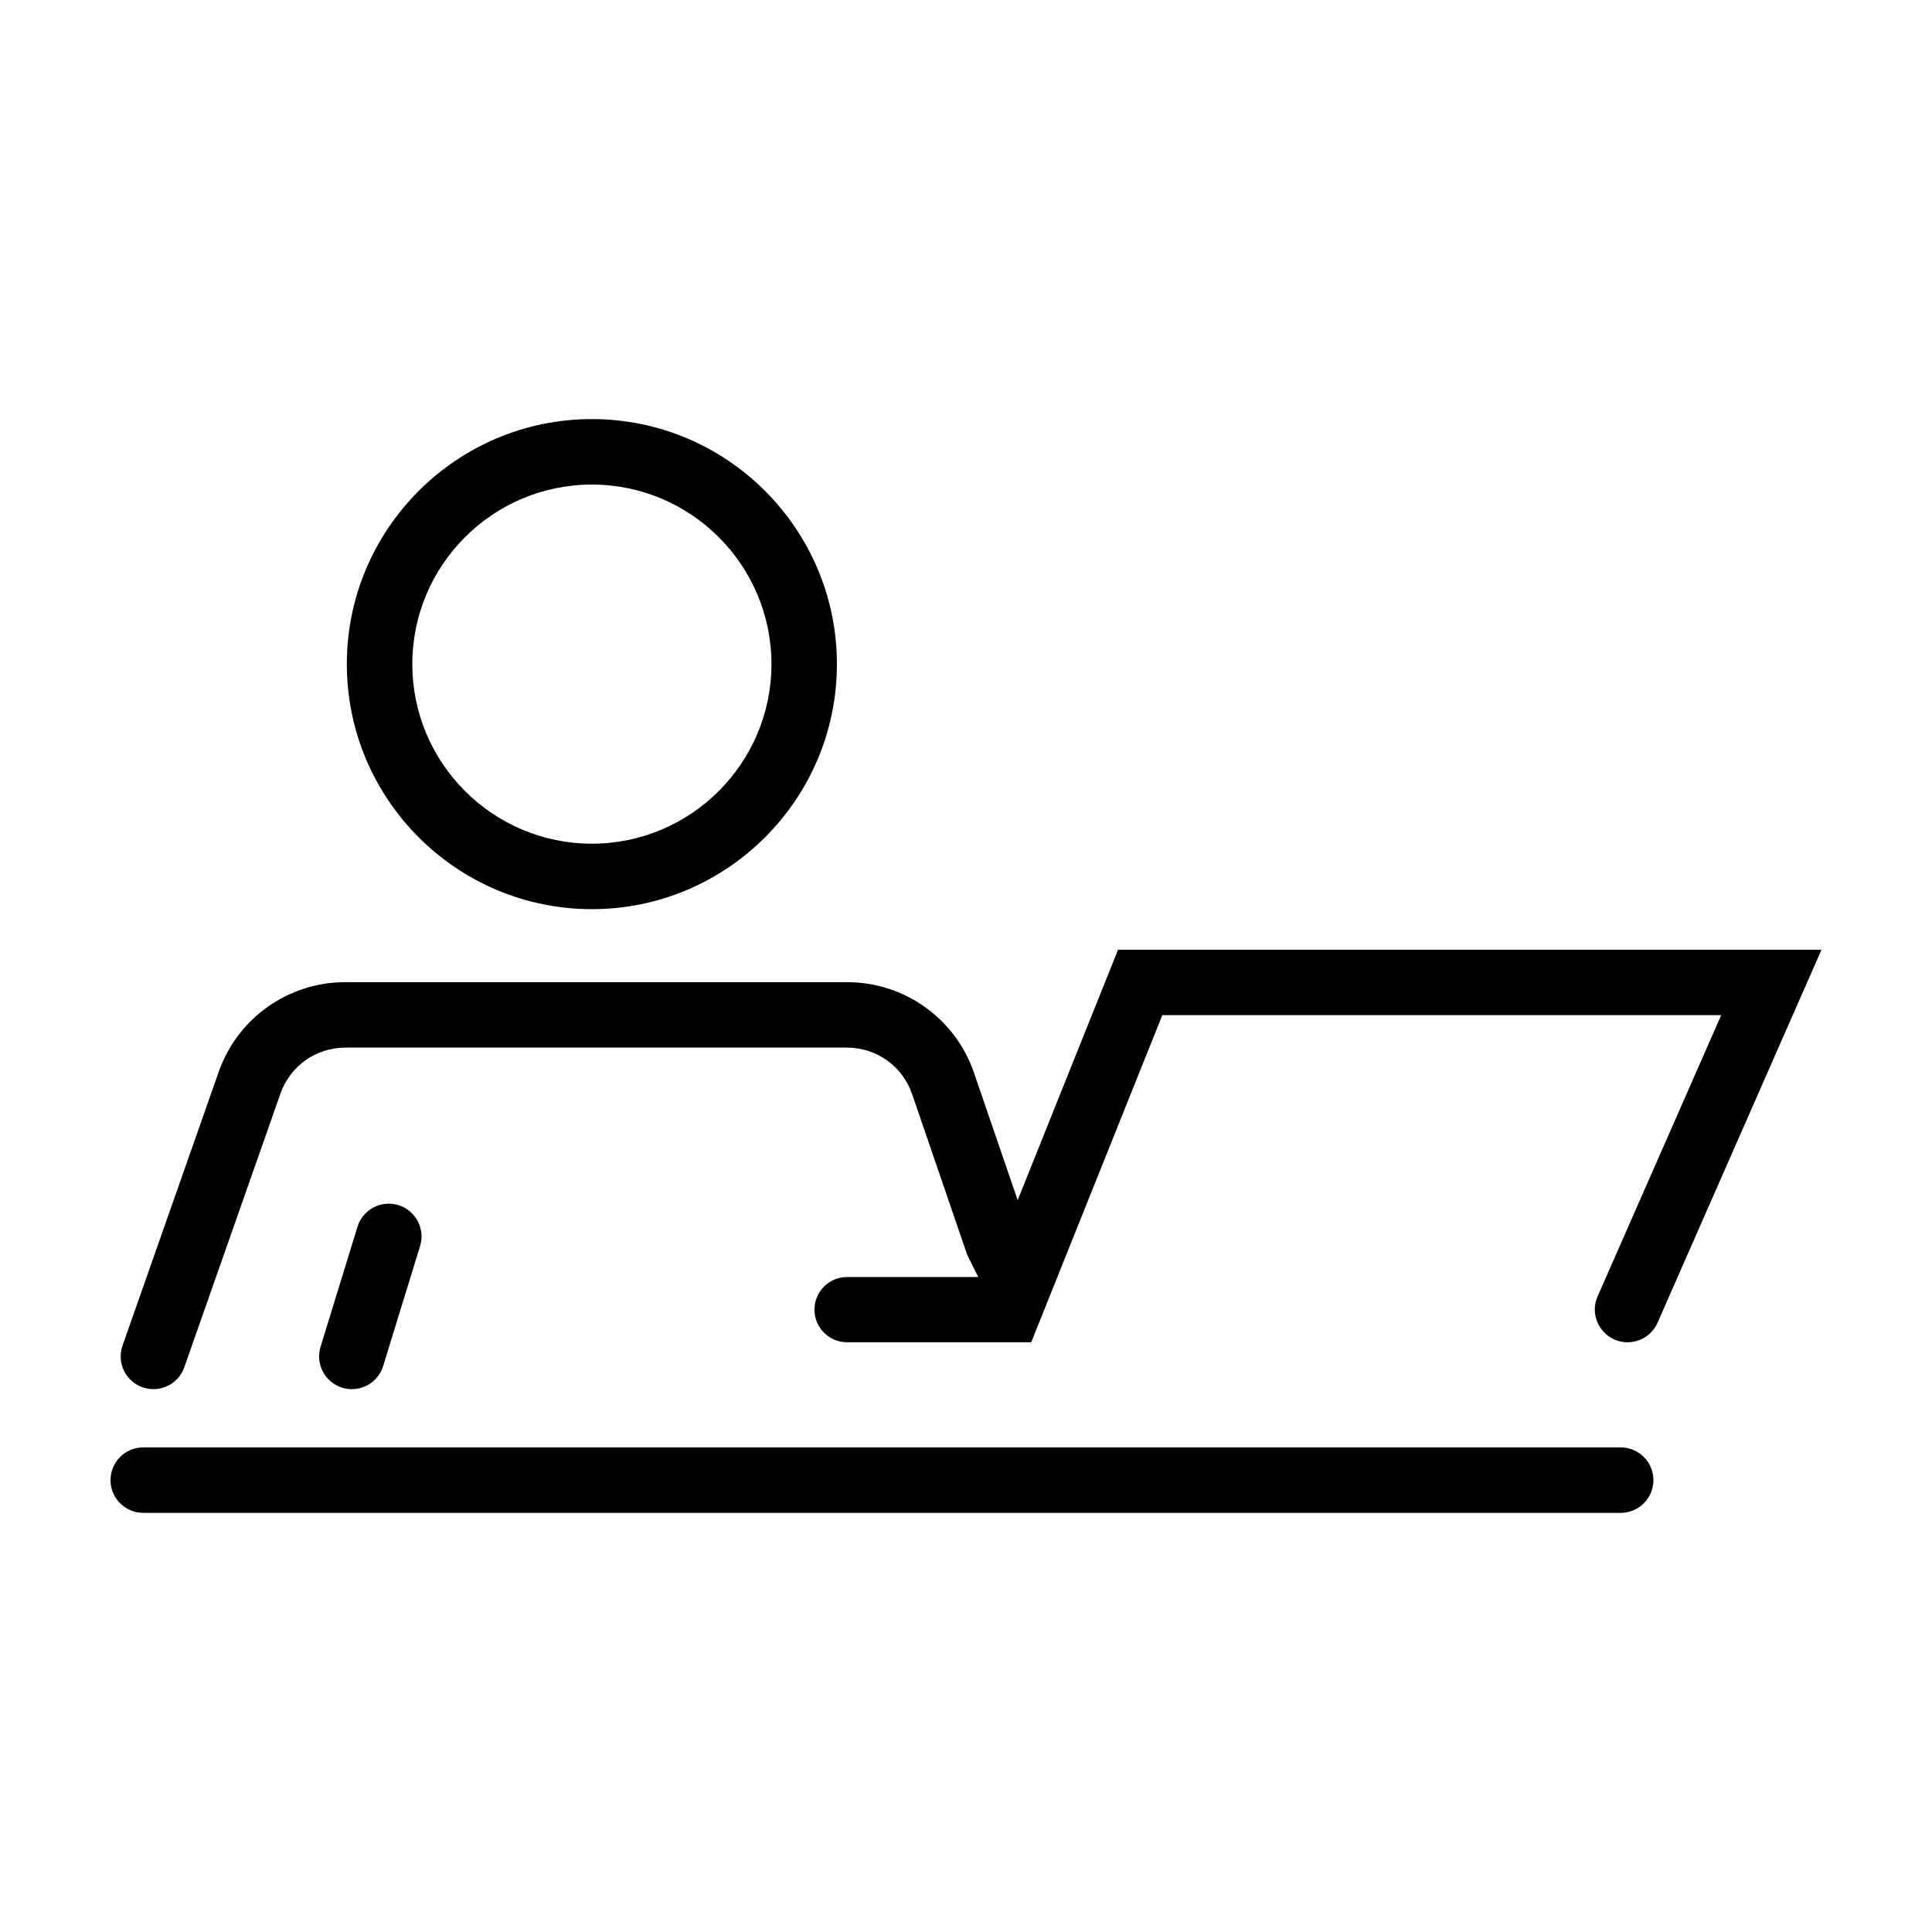 <?xml version="1.0" encoding="UTF-8"?>
<!-- Uploaded to: ICON Repo, www.iconrepo.com, Generator: ICON Repo Mixer Tools -->
<svg fill="#000000" width="800px" height="800px" version="1.1" viewBox="144 144 512 512" xmlns="http://www.w3.org/2000/svg">
 <g>
  <path d="m365.79 320c0-35.805-29.129-64.938-64.938-64.938-35.805 0-64.938 29.129-64.938 64.938 0 35.805 29.129 64.938 64.938 64.938s64.938-29.133 64.938-64.938zm-112.52 0c0-26.238 21.348-47.586 47.586-47.586 26.238 0 47.586 21.348 47.586 47.586 0 26.238-21.348 47.586-47.586 47.586-26.242 0-47.586-21.348-47.586-47.586z"/>
  <path d="m237.25 512.14c3.707 0 7.144-2.398 8.289-6.125l9.785-31.801c1.41-4.578-1.16-9.43-5.742-10.844-4.586-1.41-9.43 1.16-10.844 5.742l-9.785 31.801c-1.41 4.578 1.16 9.43 5.742 10.844 0.852 0.262 1.707 0.383 2.555 0.383z"/>
  <path d="m173.29 536.25c0 4.793 3.883 8.676 8.676 8.676h391.53c4.793 0 8.676-3.883 8.676-8.676 0-4.793-3.883-8.676-8.676-8.676h-391.53c-4.793 0-8.676 3.883-8.676 8.676z"/>
  <path d="m402.11 428.28c-4.922-14.359-18.426-23.996-33.598-23.996h-133.03c-15.078 0-28.512 9.516-33.512 23.746l-25.496 72.559c-1.594 4.519 0.785 9.473 5.309 11.059 0.953 0.336 1.918 0.492 2.875 0.492 3.582 0 6.934-2.231 8.184-5.805l25.496-72.562c2.555-7.273 9.426-12.141 17.141-12.141h133.04c7.766 0 14.664 4.934 17.184 12.273l14.629 42.672 2.922 5.848h-34.773c-4.769 0-8.641 3.871-8.641 8.641s3.871 8.641 8.641 8.641h48.809l1.727-4.309 33.008-82.367h148.11l-32.746 74.512c-2.519 5.734 1.676 12.168 7.941 12.168 3.441 0 6.559-2.035 7.941-5.184l43.445-98.844h-186.42l-26.598 66.371z"/>
 </g>
</svg>